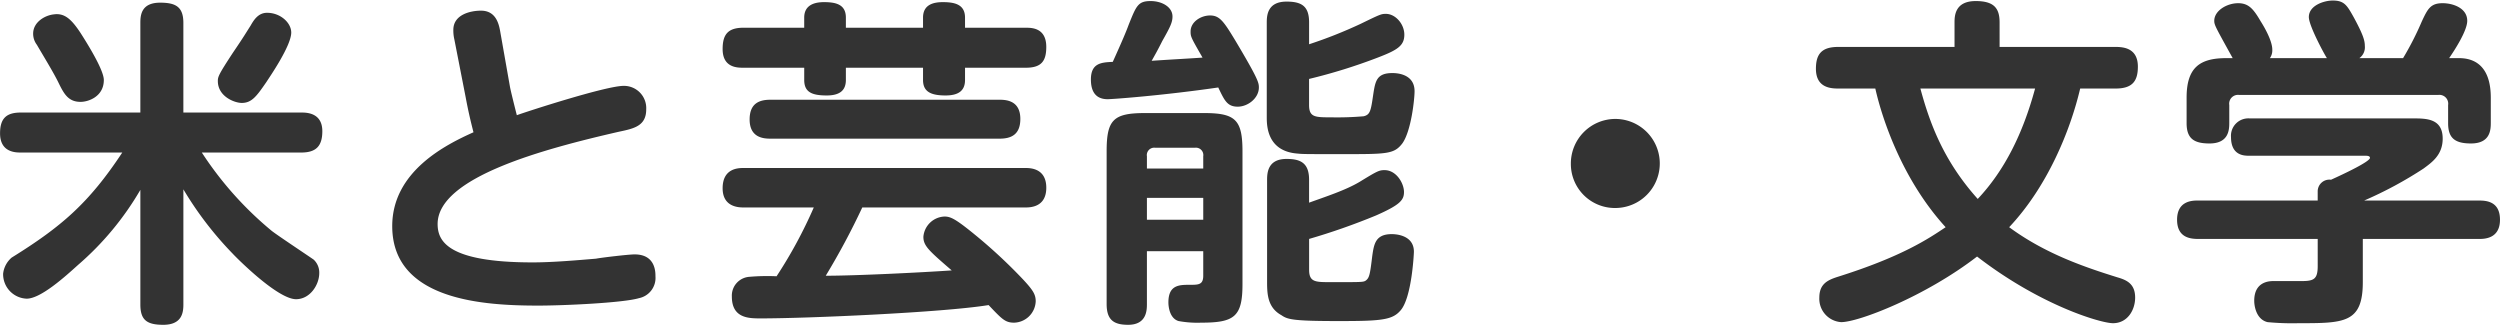 <svg xmlns="http://www.w3.org/2000/svg" width="468.75" height="60.9"><path data-name="米と芸能・文学" d="M34.381 21.1V4.3c0-3-1.408-3.8-4.353-3.8-3.521 0-3.713 2.3-3.713 3.8v16.8h-22.4C1.29 21.1.01 22.1.01 25c0 3.6 2.945 3.6 3.905 3.6h19.012c-6.274 9.5-11.4 13.9-20.74 19.7a4.654 4.654 0 00-1.6 3A4.586 4.586 0 005.004 56c2.625 0 7.169-4.1 9.6-6.3a55.287 55.287 0 0011.714-14.1v21.5c0 2.9 1.216 3.8 4.289 3.8 3.457 0 3.777-2.2 3.777-3.8V35.5a64.9 64.9 0 009.282 12.1c.448.5 8.321 8.5 11.842 8.5 2.624 0 4.353-2.7 4.353-4.9a3.323 3.323 0 00-1.024-2.5c-.384-.3-6.722-4.5-7.874-5.4A65.032 65.032 0 0137.84 28.6h18.628c2.689 0 3.969-1.1 3.969-4 0-3.5-3.009-3.5-3.969-3.5H34.381zM10.056 2.7c-1.728.2-3.841 1.5-3.841 3.6a3.439 3.439 0 00.7 2.1c1.217 2.1 3.137 5.2 4.1 7.2 1.024 2.1 1.857 3.5 4.1 3.5 1.472 0 4.353-1 4.353-4.1 0-1.9-3.137-6.9-4.417-8.9-1.67-2.5-2.948-3.7-4.996-3.4zm40.008-.3c-1.664 0-2.5 1.4-3.073 2.4-.96 1.5-1.152 1.9-3.328 5.1-2.689 4.1-2.817 4.5-2.817 5.3 0 2.9 3.137 4.1 4.481 4.1 1.856 0 2.752-1.2 4.609-3.9.576-.9 4.673-6.8 4.673-9.3-.001-1.8-1.986-3.7-4.546-3.7zm43.707 3.4c-.256-1.4-.832-3.8-3.585-3.8-1.92 0-5.185.7-5.185 3.6a7.341 7.341 0 00.192 1.8l2.113 10.8c.448 2.4.832 4.1 1.472 6.6-5.121 2.3-15.235 7.3-15.235 17.6 0 14 17.348 14.9 27.4 14.9 4.672 0 15.875-.5 18.883-1.4a3.873 3.873 0 003.073-4.1c0-.8 0-4.1-3.905-4.1-1.152 0-6.209.6-7.233.8-3.585.3-8.13.7-11.907.7-15.939 0-17.8-4-17.8-7.2 0-8.8 20.036-14.1 33.991-17.3 2.88-.6 5.121-1.1 5.121-4.2a4.174 4.174 0 00-4.225-4.4c-3.329 0-18.116 4.8-20.036 5.5-.512-2-1.152-4.6-1.28-5.3zm58.814 33.1a86.189 86.189 0 01-6.977 12.9 38.973 38.973 0 00-5.057.1 3.534 3.534 0 00-3.329 3.7c0 4.1 3.2 4.1 5.441 4.1 8.706 0 34.119-1.1 42.7-2.5 2.56 2.7 3.136 3.3 4.8 3.3a4.17 4.17 0 004.033-4c0-1.3-.513-2.1-2.369-4.1a96.586 96.586 0 00-9.282-8.6c-3.328-2.7-4.289-3.2-5.441-3.2a4.133 4.133 0 00-3.969 3.8c0 1.7 1.025 2.6 5.313 6.3-5.825.4-17.987 1-23.62 1a135.89 135.89 0 006.849-12.8h30.534c.9 0 3.969 0 3.969-3.7s-3.073-3.7-3.969-3.7h-52.749c-.96 0-3.969 0-3.969 3.8 0 3.6 3.137 3.6 3.969 3.6h13.119zm-1.792-33.7h-11.395c-2.945 0-3.905 1.3-3.905 4 0 3.5 2.753 3.5 3.905 3.5h11.394V15c0 2.3 1.472 2.9 4.225 2.9 2.5 0 3.585-1 3.585-2.9v-2.3h14.466V15c0 2.2 1.473 2.9 4.225 2.9 2.433 0 3.649-.9 3.649-2.9v-2.3h11.394c2.881 0 3.841-1.2 3.841-3.9 0-3.6-2.753-3.6-3.841-3.6h-11.394V3.3c0-2.5-1.984-2.9-4.161-2.9-1.664 0-3.713.4-3.713 2.9v1.9h-14.466V3.3c0-2.5-1.921-2.9-4.1-2.9-1.729 0-3.713.5-3.713 2.9v1.9zM187.408 26c2.113 0 3.905-.7 3.905-3.7 0-3.4-2.56-3.6-3.905-3.6h-42.953c-2.113 0-3.9.7-3.9 3.7 0 3.4 2.561 3.6 3.9 3.6h42.952zm38.2 21.1v4.6c0 1.7-.9 1.7-2.5 1.7-1.985 0-4.033 0-4.033 3.3 0 .7.192 3 1.92 3.5a19.452 19.452 0 004.225.3c6.209 0 7.746-1.1 7.746-7.2V28.4c0-5.9-1.281-7.2-7.17-7.2h-11.133c-5.953 0-7.169 1.3-7.169 7.2V57c0 3 1.344 3.9 4.032 3.9 3.457 0 3.521-2.7 3.521-3.9v-9.9h10.562zm-10.562-17.8a1.387 1.387 0 011.536-1.6h7.49a1.387 1.387 0 011.536 1.6v2.3h-10.561v-2.3zm10.562 11.9h-10.561v-4.1h10.562v4.1zm19.844-26.4a103.181 103.181 0 0012.867-4c3.648-1.4 4.993-2.2 4.993-4.3 0-2-1.665-3.9-3.457-3.9-.9 0-1.088.1-4.8 1.9a85.653 85.653 0 01-9.6 3.8V4.2c0-3-1.344-3.9-4.225-3.9-3.52 0-3.712 2.5-3.712 3.9V22c0 1.7.128 6.4 5.825 6.8.96.1 1.472.1 8.449.1 8.258 0 9.6 0 11.139-2 1.664-2.3 2.3-8.3 2.3-9.8 0-3.4-3.649-3.4-4.161-3.4-2.944 0-3.2 1.5-3.585 4-.448 3.1-.576 3.8-1.792 4.1a57.366 57.366 0 01-6.081.2c-3.009 0-4.161 0-4.161-2.3v-4.9zm0 30a122.154 122.154 0 0012.547-4.4c4.544-2 5.249-2.9 5.249-4.4 0-1.6-1.409-4.1-3.649-4.1-1.024 0-1.408.2-4.673 2.2-2.689 1.6-6.465 2.8-9.474 3.9v-4.3c0-3.2-1.664-3.9-4.225-3.9-3.456 0-3.648 2.5-3.648 3.9v19.2c0 2.3.128 4.8 2.688 6.2 1.152.8 2.113 1.1 10.818 1.1 7.938 0 9.986-.2 11.522-2 2.113-2.4 2.5-10.7 2.5-11 0-3.3-3.777-3.3-4.161-3.3-3.072 0-3.329 1.9-3.649 4.1-.384 3.2-.512 4-1.088 4.5-.448.4-.64.4-4.865.4h-1.984c-2.689 0-3.9 0-3.9-2.3v-5.8zm-36.807-33.2c-2.112.1-4.1.2-4.1 3.3 0 1.4.32 3.7 3.137 3.7.9 0 10.434-.7 20.74-2.2 1.152 2.4 1.664 3.6 3.649 3.6 1.92 0 3.968-1.6 3.968-3.6 0-.9-.128-1.6-4.417-8.8-2.176-3.6-2.944-4.7-4.737-4.7-1.728 0-3.648 1.2-3.648 3 0 1 .064 1.1 2.24 4.9-4.545.3-5.057.3-9.538.6.448-.8 1.089-1.9 1.985-3.7 1.472-2.6 1.92-3.5 1.92-4.6 0-1.8-1.984-2.9-4.1-2.9-2.368 0-2.688.9-4.1 4.4-.438 1.2-1.142 2.9-2.998 7zm94.213 10.7a8.355 8.355 0 00-8.322 8.4 8.252 8.252 0 008.322 8.3 8.35 8.35 0 00.001-16.7zm48.764-5.7c1.281 5.7 5.057 17.1 13.187 26-3.137 2.1-8.13 5.5-20.228 9.3-1.856.6-3.457 1.3-3.457 3.9a4.388 4.388 0 004.1 4.6c3.265 0 15.747-4.8 25.477-12.3 11.906 9.2 23.237 12.5 25.477 12.5 2.753 0 4.161-2.5 4.161-4.8 0-2.6-1.6-3.3-3.329-3.8-6.081-1.9-13.506-4.4-20.292-9.4 7.17-7.6 11.459-18.1 13.315-26h6.657c3.137 0 4.161-1.4 4.161-4.1 0-3.4-2.56-3.7-4.161-3.7h-21.766V4.2c0-2.7-1.088-4-4.481-4-3.841 0-3.969 2.7-3.969 4v4.6h-21.828c-3.137 0-4.161 1.4-4.161 4.1 0 3.5 2.689 3.7 4.161 3.7h6.977zm29.958 0c-2.3 8.5-5.761 15.4-10.754 20.7-6.465-7.2-9.026-14.3-10.754-20.7h21.509zm44.028-5.7a2.577 2.577 0 00.448-1.6c0-1.6-1.409-4.1-2.177-5.3-1.344-2.3-2.24-3.4-4.225-3.4-2.112 0-4.48 1.4-4.48 3.3 0 .8.256 1.2 3.456 7h-1.216c-4.993 0-7.425 1.8-7.425 7.4v4.8c0 2.9 1.408 3.8 4.288 3.8 3.649 0 3.713-2.6 3.713-3.9v-3.3a1.655 1.655 0 011.857-1.9h37.319a1.655 1.655 0 011.856 1.9v3.4c0 2.8 1.28 3.8 4.289 3.8 3.649 0 3.713-2.6 3.713-3.9v-4.7c0-5.2-2.369-7.4-5.953-7.4h-1.857c.96-1.4 3.393-5.1 3.393-7 0-2.4-2.689-3.3-4.609-3.3-2.3 0-2.817 1.1-3.9 3.4a56.522 56.522 0 01-3.52 6.9h-8.197a2.5 2.5 0 001.024-2.3c0-1-.32-2.1-2.048-5.3-1.281-2.3-1.793-3.2-3.969-3.2-1.6 0-4.481.9-4.481 3.1 0 1.7 3.2 7.5 3.393 7.7h-10.69zm39.239 33.9c.9 0 3.9 0 3.9-3.6 0-3.4-2.5-3.6-3.9-3.6h-21.566a73.767 73.767 0 0011.138-6c1.473-1.1 3.585-2.5 3.585-5.6 0-3.8-3.073-3.8-5.633-3.8h-30.6a3.258 3.258 0 00-3.457 3.5c0 3.5 2.5 3.5 3.393 3.5h21.7c.384 0 .96 0 .96.4 0 .7-4.865 3-7.3 4.1a2.2 2.2 0 00-2.5 2.2v1.7h-22.465c-.96 0-3.9 0-3.9 3.6 0 3.2 2.241 3.6 3.9 3.6h22.468v5.1c0 2.4-.7 2.8-2.944 2.8h-5.245c-.768 0-3.713 0-3.713 3.7 0 1 .384 3.5 2.5 4a48.492 48.492 0 005.825.2c8.513 0 12.034 0 12.034-7.7v-8.1h21.828z" fill="#333" fill-rule="evenodd"/></svg>